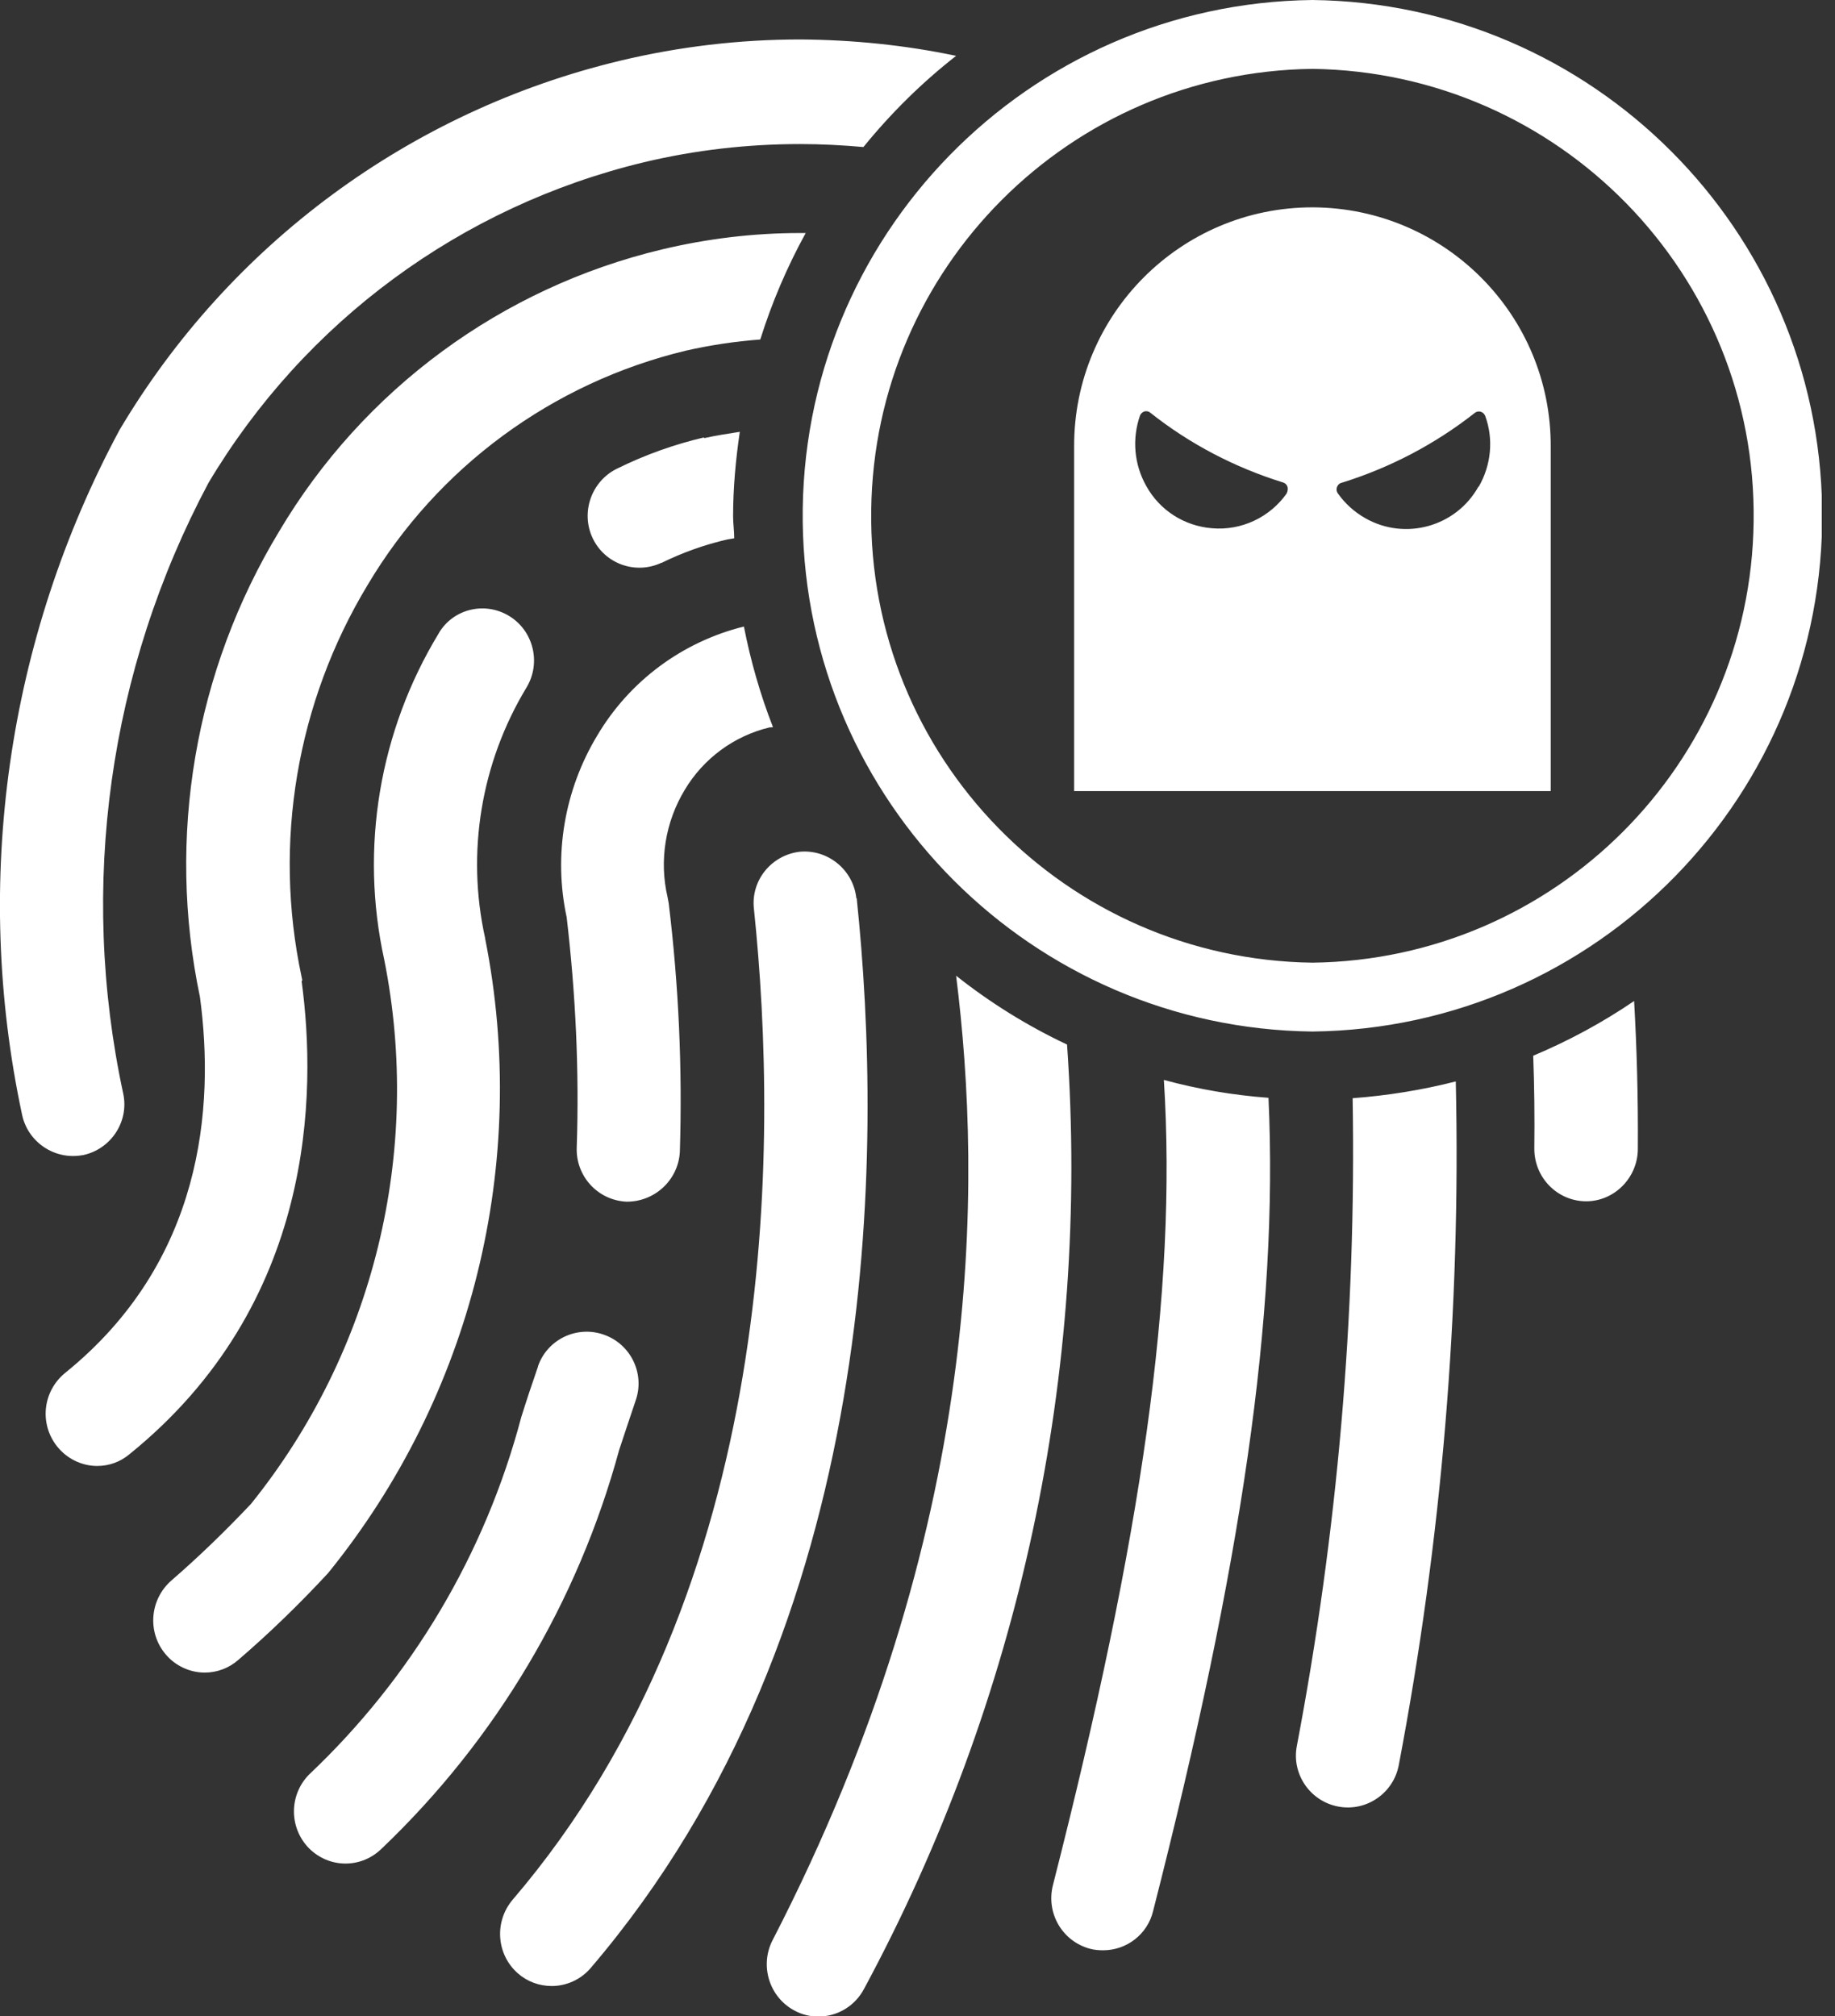 <svg width="91" height="100" viewBox="0 0 91 100" fill="none" xmlns="http://www.w3.org/2000/svg">
<rect x="0" y="0" width="91" height="100" fill="#333333" stroke="none"/>
<g id="Isolationsmodus" clip-path="url(#clip0_4048_543)">
<g id="Gruppe_21">
<g id="Gruppe_19">
<path id="Pfad_15" d="M65.085 0C50.96 0.166 39.642 11.761 39.808 25.886C39.974 39.771 51.2 50.997 65.085 51.163C79.21 50.997 90.528 39.402 90.362 25.277C90.196 11.392 78.97 0.166 65.085 0ZM65.085 47.747C52.843 47.581 43.039 37.537 43.205 25.295C43.353 13.275 53.065 3.564 65.085 3.416C77.326 3.582 87.131 13.626 86.965 25.868C86.817 37.888 77.105 47.6 65.085 47.747ZM4.117 57.293C5.502 56.998 6.407 55.632 6.112 54.247C3.896 43.962 5.391 33.235 10.34 23.948C15.103 15.953 22.877 10.229 31.924 8.05C34.472 7.441 37.075 7.145 39.679 7.145C40.731 7.145 41.784 7.201 42.818 7.293C44.184 5.613 45.716 4.099 47.415 2.77C44.867 2.234 42.282 1.976 39.697 1.957C36.688 1.957 33.697 2.308 30.761 3.01C20.347 5.502 11.392 12.112 5.927 21.326C0.351 31.702 -1.366 43.741 1.089 55.262C1.366 56.647 2.714 57.552 4.099 57.293C4.099 57.293 4.099 57.293 4.117 57.293ZM14.993 48.634L14.956 48.449C13.534 41.802 14.716 34.841 18.224 29.025C21.695 23.172 27.4 18.981 34.01 17.393C35.229 17.116 36.466 16.931 37.703 16.839C38.276 15.011 39.032 13.239 39.956 11.558C39.863 11.558 39.771 11.558 39.679 11.558C37.371 11.558 35.081 11.835 32.829 12.371C24.871 14.273 18.021 19.313 13.848 26.348C9.657 33.272 8.253 41.525 9.915 49.446C10.654 54.93 10.063 62.574 3.231 68.094C2.123 68.999 1.939 70.606 2.825 71.732C3.305 72.341 4.044 72.71 4.819 72.71C5.41 72.71 5.964 72.507 6.407 72.138C15.62 64.697 15.713 54.228 14.956 48.652M38.183 36.078C38.183 36.078 38.294 36.078 38.331 36.06C37.703 34.453 37.223 32.773 36.891 31.075C33.844 31.832 31.222 33.77 29.616 36.484C27.991 39.18 27.437 42.411 28.102 45.495C28.545 49.28 28.73 53.102 28.601 56.906C28.545 58.327 29.634 59.527 31.056 59.601C32.459 59.62 33.641 58.53 33.715 57.127C33.844 53.01 33.66 48.892 33.161 44.793L33.106 44.498C32.681 42.688 32.995 40.768 33.955 39.18C34.878 37.629 36.392 36.503 38.165 36.078M31.518 69.479C31.998 68.132 31.278 66.654 29.93 66.193C28.601 65.731 27.142 66.433 26.68 67.762C26.68 67.762 26.68 67.762 26.68 67.781C26.385 68.63 26.108 69.461 25.849 70.292C24.058 77.068 20.421 83.198 15.325 88.017C14.328 89.032 14.328 90.657 15.325 91.673C15.805 92.153 16.451 92.43 17.134 92.43C17.818 92.43 18.464 92.153 18.944 91.673C24.594 86.281 28.656 79.45 30.705 71.916C30.964 71.123 31.241 70.31 31.518 69.479ZM34.915 21.695C33.419 22.046 31.979 22.563 30.595 23.246C29.32 23.874 28.785 25.425 29.394 26.699C30.004 27.973 31.518 28.508 32.792 27.917C32.792 27.917 32.792 27.917 32.81 27.917C33.863 27.4 34.952 27.013 36.078 26.754C36.189 26.736 36.3 26.717 36.411 26.699C36.411 26.329 36.355 25.979 36.355 25.609C36.355 24.206 36.484 22.803 36.688 21.418C36.097 21.51 35.487 21.603 34.915 21.732M24.058 46.529C23.117 42.282 23.855 37.832 26.108 34.103C26.846 32.884 26.459 31.296 25.259 30.558C24.058 29.819 22.489 30.188 21.769 31.389C21.769 31.389 21.769 31.407 21.75 31.425C18.815 36.263 17.836 42.061 19.055 47.6C20.956 57.127 18.538 67.024 12.445 74.594C11.189 75.923 9.878 77.197 8.493 78.397C7.422 79.339 7.293 80.964 8.216 82.053C8.696 82.626 9.417 82.958 10.155 82.958C10.764 82.958 11.355 82.736 11.817 82.33C13.386 80.982 14.863 79.542 16.267 78.028C23.412 69.221 26.274 57.681 24.058 46.547M76.034 52.363C76.089 53.84 76.108 55.373 76.089 56.979C76.089 58.401 77.216 59.564 78.637 59.583H78.656C80.059 59.583 81.204 58.419 81.222 57.016C81.241 54.376 81.167 51.92 81.038 49.649C79.468 50.72 77.788 51.625 76.034 52.363ZM42.467 44.553C42.319 43.15 41.063 42.116 39.66 42.245C38.257 42.411 37.223 43.667 37.389 45.089C38.608 56.776 38.682 78.73 25.425 94.221C24.502 95.31 24.612 96.935 25.683 97.877C26.145 98.283 26.736 98.504 27.363 98.504C28.102 98.504 28.822 98.172 29.302 97.6C43.815 80.613 43.796 57.072 42.485 44.553M67.079 54.468C67.264 65.251 66.322 76.016 64.309 86.614C64.051 87.999 64.974 89.346 66.377 89.605C67.762 89.863 69.11 88.94 69.369 87.537C71.492 76.366 72.452 65.011 72.194 53.637C70.532 54.062 68.815 54.339 67.097 54.468M52.917 51.809C50.96 50.886 49.114 49.742 47.415 48.394C48.708 58.715 48.837 75.831 38.312 96.233C37.666 97.489 38.146 99.058 39.402 99.723C39.771 99.926 40.177 100.018 40.584 100.018C41.544 100.018 42.411 99.483 42.855 98.634C50.572 84.306 54.062 68.076 52.917 51.828M57.718 53.563C58.383 64.088 56.61 76.274 52.216 93.501C51.865 94.885 52.677 96.289 54.062 96.658C54.265 96.713 54.487 96.732 54.708 96.732C55.871 96.732 56.906 95.938 57.182 94.793C61.558 77.659 63.405 65.251 62.906 54.45C61.152 54.321 59.417 54.025 57.718 53.563Z" fill="white"/>
</g>
<g id="Gruppe_20">
<path id="Pfad_16" d="M65.085 10.284C58.549 10.284 53.25 15.602 53.268 22.138C53.268 22.138 53.268 22.157 53.268 22.175V39.236H76.902V22.175C76.939 15.639 71.658 10.321 65.122 10.284C65.122 10.284 65.103 10.284 65.085 10.284ZM63.829 24.446C62.98 25.665 61.558 26.329 60.1 26.2C58.733 26.089 57.515 25.314 56.85 24.114C56.241 23.043 56.13 21.769 56.536 20.606C56.61 20.439 56.795 20.347 56.961 20.421C56.998 20.421 57.016 20.458 57.053 20.476C59.01 22.027 61.245 23.191 63.626 23.929C63.811 23.985 63.903 24.169 63.848 24.354C63.848 24.391 63.829 24.409 63.811 24.446M73.32 24.132C72.212 26.126 69.682 26.828 67.707 25.702C67.153 25.388 66.691 24.963 66.341 24.465C66.23 24.298 66.285 24.095 66.433 23.985C66.451 23.985 66.488 23.948 66.525 23.948C68.907 23.209 71.141 22.046 73.117 20.495C73.264 20.366 73.468 20.384 73.597 20.532C73.615 20.569 73.634 20.587 73.652 20.624C74.077 21.787 73.948 23.061 73.338 24.132" fill="white"/>
</g>
</g>
</g>
<defs>
<clipPath id="clip0_4048_543">
<rect width="90.343" height="100" fill="white"/>
</clipPath>
</defs>
</svg>
